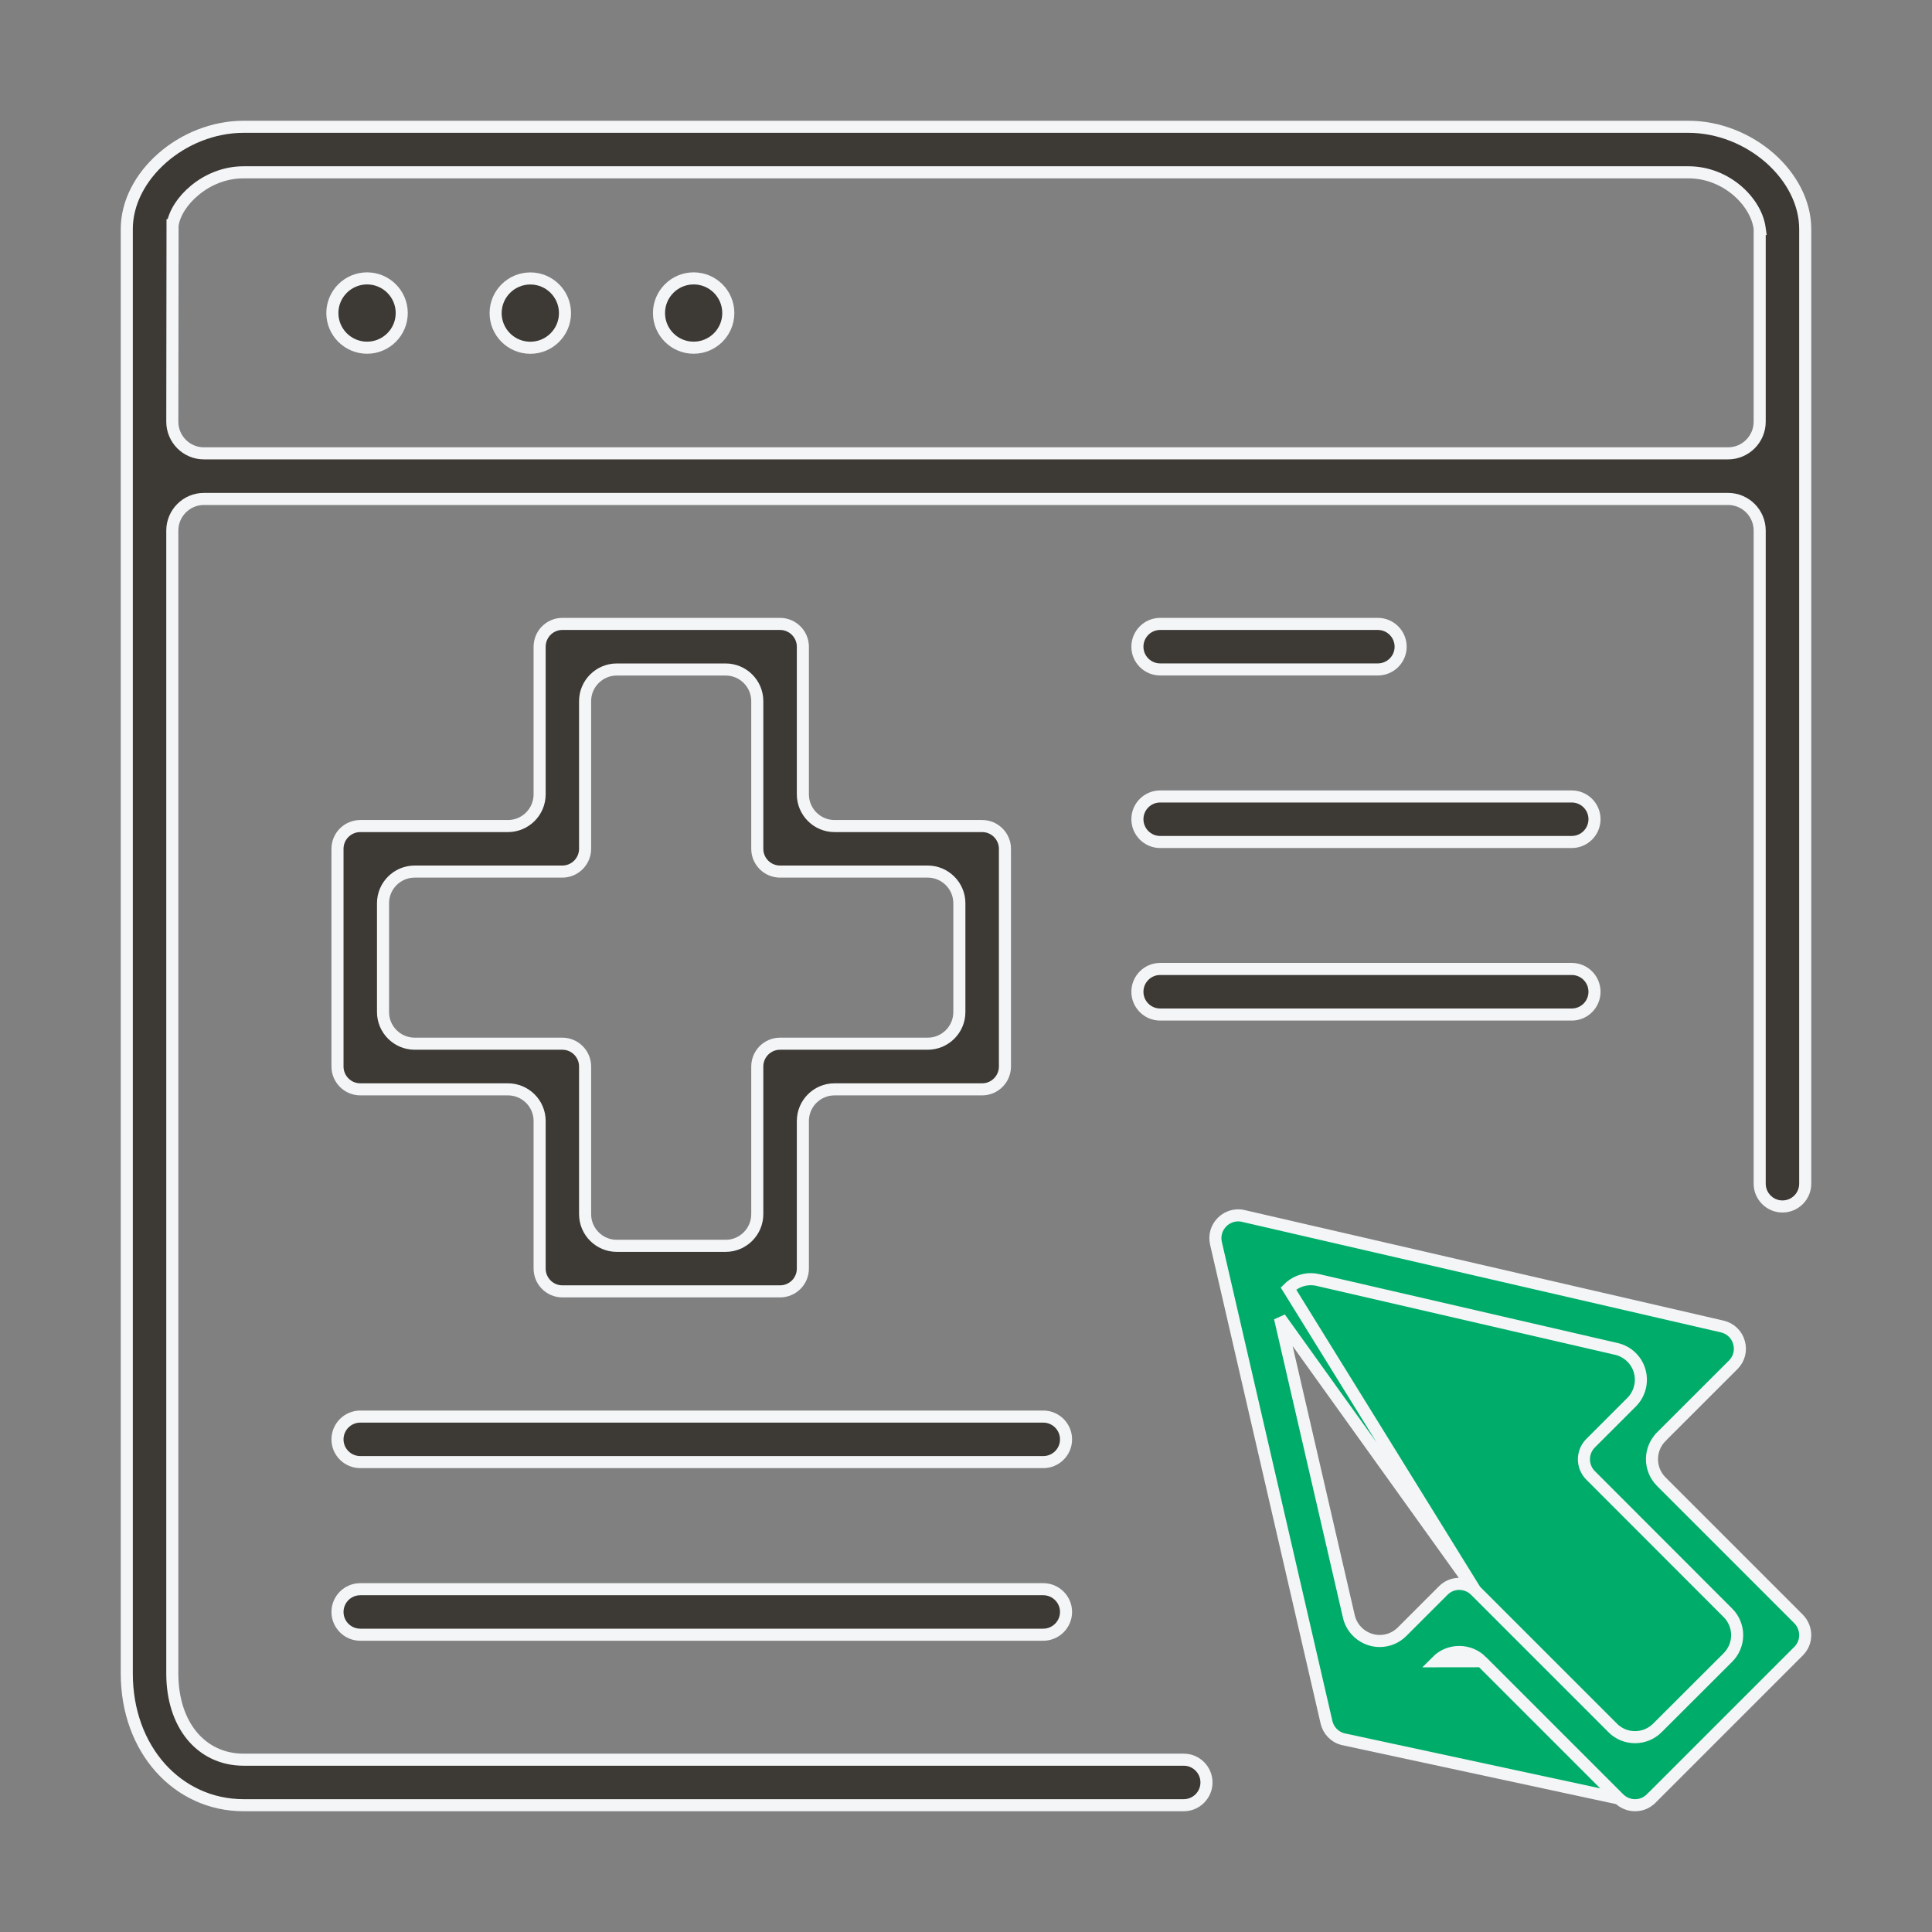 <svg width="32" height="32" viewBox="0 0 32 32" fill="none" xmlns="http://www.w3.org/2000/svg">
<rect x="0" y="0" width="32" height="32" fill="#808080" stroke="none"/>
<g clip-path="url(#clip0_12672_53218)">
<path d="M2.859 3.729L2.858 3.729L2.858 3.742L2.854 6.985V6.985C2.854 7.274 3.089 7.509 3.378 7.509H28.622C28.911 7.509 29.146 7.273 29.146 6.985V3.793H29.147L29.145 3.779C29.116 3.56 28.977 3.33 28.772 3.155C28.566 2.98 28.286 2.854 27.965 2.854H4.036C3.713 2.854 3.433 2.981 3.228 3.151C3.025 3.317 2.885 3.535 2.859 3.729ZM4.036 29.9C2.941 29.9 2.1 28.976 2.1 27.72V3.793C2.1 3.358 2.325 2.936 2.685 2.619C3.044 2.303 3.53 2.1 4.036 2.1H27.964C28.471 2.1 28.956 2.303 29.316 2.619C29.675 2.936 29.9 3.358 29.9 3.793V19.606C29.9 19.815 29.731 19.983 29.523 19.983C29.316 19.983 29.146 19.814 29.146 19.606V8.788C29.146 8.499 28.911 8.264 28.622 8.264H3.378C3.089 8.264 2.854 8.499 2.854 8.788V27.72C2.854 28.134 2.968 28.49 3.175 28.744C3.384 29 3.683 29.146 4.036 29.146H19.606C19.814 29.146 19.983 29.315 19.983 29.523C19.983 29.731 19.814 29.9 19.606 29.9H4.036Z" fill="#3D3935" stroke="#F3F5F7" stroke-width="0.2"/>
<path d="M26.815 29.79L26.815 29.79C26.887 29.861 26.981 29.9 27.082 29.9C27.183 29.9 27.277 29.861 27.348 29.789L27.349 29.789L29.79 27.348C29.79 27.348 29.79 27.348 29.79 27.348C29.861 27.277 29.9 27.183 29.9 27.082C29.9 26.983 29.86 26.886 29.79 26.815L29.79 26.815L27.515 24.54L27.515 24.54C27.311 24.335 27.311 24.002 27.515 23.798L27.515 23.797L28.708 22.605L28.708 22.605C28.805 22.508 28.842 22.366 28.803 22.235L28.803 22.234C28.766 22.102 28.66 22.002 28.526 21.971L28.526 21.971L20.592 20.14L20.59 20.139L20.59 20.139C20.566 20.133 20.539 20.13 20.51 20.13C20.409 20.13 20.311 20.171 20.242 20.241L20.242 20.241L20.242 20.241C20.148 20.334 20.111 20.465 20.14 20.592C20.14 20.592 20.14 20.592 20.14 20.592L21.971 28.526L21.971 28.526C22.002 28.66 22.103 28.767 22.235 28.804L26.815 29.79ZM26.815 29.79L24.54 27.515M26.815 29.79L24.54 27.515M24.436 26.344L24.436 26.344C24.366 26.274 24.269 26.234 24.169 26.234C24.069 26.234 23.975 26.273 23.904 26.345L23.903 26.346L23.903 26.346L23.223 27.026C23.124 27.125 22.993 27.18 22.852 27.18C22.803 27.18 22.756 27.173 22.709 27.16L22.707 27.159L22.707 27.159C22.524 27.106 22.384 26.959 22.341 26.774L22.341 26.773L21.2 21.83C21.2 21.83 21.2 21.83 21.2 21.83L24.436 26.344ZM24.436 26.344L26.711 28.619L26.711 28.62C26.81 28.718 26.941 28.773 27.081 28.773C27.221 28.773 27.353 28.717 27.452 28.62L27.452 28.619L28.619 27.454L28.619 27.454C28.718 27.355 28.773 27.222 28.773 27.083C28.773 26.945 28.717 26.81 28.619 26.712C28.619 26.712 28.618 26.712 28.618 26.712L26.345 24.437C26.198 24.29 26.198 24.051 26.345 23.904L27.025 23.224C27.159 23.089 27.21 22.892 27.158 22.709L27.158 22.708C27.105 22.524 26.957 22.385 26.772 22.342C26.771 22.342 26.771 22.342 26.771 22.342L21.829 21.201L21.829 21.201L21.828 21.2C21.79 21.192 21.75 21.187 21.711 21.187C21.572 21.187 21.438 21.244 21.34 21.341L24.436 26.344ZM24.54 27.515C24.442 27.417 24.31 27.362 24.169 27.362C24.029 27.362 23.896 27.417 23.798 27.516C23.798 27.516 23.798 27.516 23.798 27.516L24.54 27.515Z" fill="#00AC69" stroke="#F3F5F7" stroke-width="0.2"/>
<path d="M6.08 5.759C5.763 5.759 5.505 5.502 5.505 5.185C5.505 4.869 5.763 4.611 6.08 4.611C6.396 4.611 6.654 4.868 6.654 5.185C6.654 5.502 6.396 5.759 6.08 5.759Z" fill="#3D3935" stroke="#F3F5F7" stroke-width="0.2"/>
<path d="M8.784 5.76C8.467 5.76 8.209 5.503 8.209 5.186C8.209 4.87 8.467 4.612 8.784 4.612C9.101 4.612 9.358 4.869 9.358 5.186C9.358 5.503 9.1 5.76 8.784 5.76Z" fill="#3D3935" stroke="#F3F5F7" stroke-width="0.2"/>
<path d="M11.489 5.759C11.172 5.759 10.915 5.502 10.915 5.185C10.915 4.869 11.172 4.611 11.489 4.611C11.806 4.611 12.063 4.868 12.063 5.185C12.063 5.502 11.806 5.759 11.489 5.759Z" fill="#3D3935" stroke="#F3F5F7" stroke-width="0.2"/>
<path d="M9.314 21.389C9.107 21.389 8.938 21.22 8.938 21.012V18.567C8.938 18.277 8.702 18.043 8.413 18.043H5.968C5.759 18.043 5.59 17.873 5.59 17.665V14.059C5.59 13.851 5.759 13.682 5.968 13.682H8.413C8.703 13.682 8.938 13.446 8.938 13.157V10.712C8.938 10.503 9.107 10.334 9.314 10.334H12.92C13.128 10.334 13.298 10.504 13.298 10.712V13.157C13.298 13.447 13.534 13.682 13.822 13.682H16.268C16.475 13.682 16.645 13.851 16.645 14.059V17.665C16.645 17.873 16.475 18.043 16.268 18.043H13.822C13.533 18.043 13.298 18.278 13.298 18.567V21.012C13.298 21.22 13.129 21.389 12.92 21.389H9.314ZM6.869 14.436C6.579 14.436 6.344 14.671 6.344 14.96V16.763C6.344 17.052 6.58 17.287 6.869 17.287H9.314C9.522 17.287 9.691 17.456 9.691 17.665V20.11C9.691 20.4 9.927 20.635 10.216 20.635H12.019C12.308 20.635 12.543 20.399 12.543 20.11V17.665C12.543 17.456 12.712 17.287 12.92 17.287H15.365C15.655 17.287 15.89 17.052 15.89 16.763V14.96C15.89 14.671 15.654 14.436 15.365 14.436H12.92C12.712 14.436 12.543 14.267 12.543 14.059V11.613C12.543 11.323 12.307 11.089 12.019 11.089H10.216C9.927 11.089 9.691 11.324 9.691 11.613V14.059C9.691 14.266 9.522 14.436 9.314 14.436H6.869Z" fill="#3D3935" stroke="#F3F5F7" stroke-width="0.2"/>
<path d="M19.216 11.088C19.008 11.088 18.839 10.919 18.839 10.712C18.839 10.503 19.008 10.334 19.216 10.334H22.822C23.03 10.334 23.199 10.504 23.199 10.712C23.199 10.919 23.03 11.088 22.822 11.088H19.216Z" fill="#3D3935" stroke="#F3F5F7" stroke-width="0.2"/>
<path d="M19.216 13.946C19.008 13.946 18.839 13.777 18.839 13.568C18.839 13.361 19.008 13.192 19.216 13.192H26.033C26.241 13.192 26.41 13.361 26.41 13.568C26.41 13.777 26.241 13.946 26.033 13.946H19.216Z" fill="#3D3935" stroke="#F3F5F7" stroke-width="0.2"/>
<path d="M19.216 16.804C19.008 16.804 18.839 16.635 18.839 16.427C18.839 16.218 19.008 16.049 19.216 16.049H26.033C26.241 16.049 26.41 16.218 26.41 16.427C26.41 16.635 26.241 16.804 26.033 16.804H19.216Z" fill="#3D3935" stroke="#F3F5F7" stroke-width="0.2"/>
<path d="M5.968 24.217C5.759 24.217 5.59 24.048 5.59 23.841C5.59 23.632 5.76 23.463 5.968 23.463H17.28C17.487 23.463 17.657 23.632 17.657 23.841C17.657 24.048 17.488 24.217 17.28 24.217H5.968Z" fill="#3D3935" stroke="#F3F5F7" stroke-width="0.2"/>
<path d="M5.968 27.076C5.759 27.076 5.59 26.907 5.59 26.699C5.59 26.491 5.759 26.322 5.968 26.322H17.279C17.487 26.322 17.657 26.491 17.657 26.699C17.657 26.906 17.487 27.076 17.279 27.076H5.968Z" fill="#3D3935" stroke="#F3F5F7" stroke-width="0.2"/>
</g>
<defs>
<clipPath id="clip0_12672_53218">
<rect width="28" height="28" fill="white" transform="translate(2 2)"/>
</clipPath>
</defs>
</svg>
